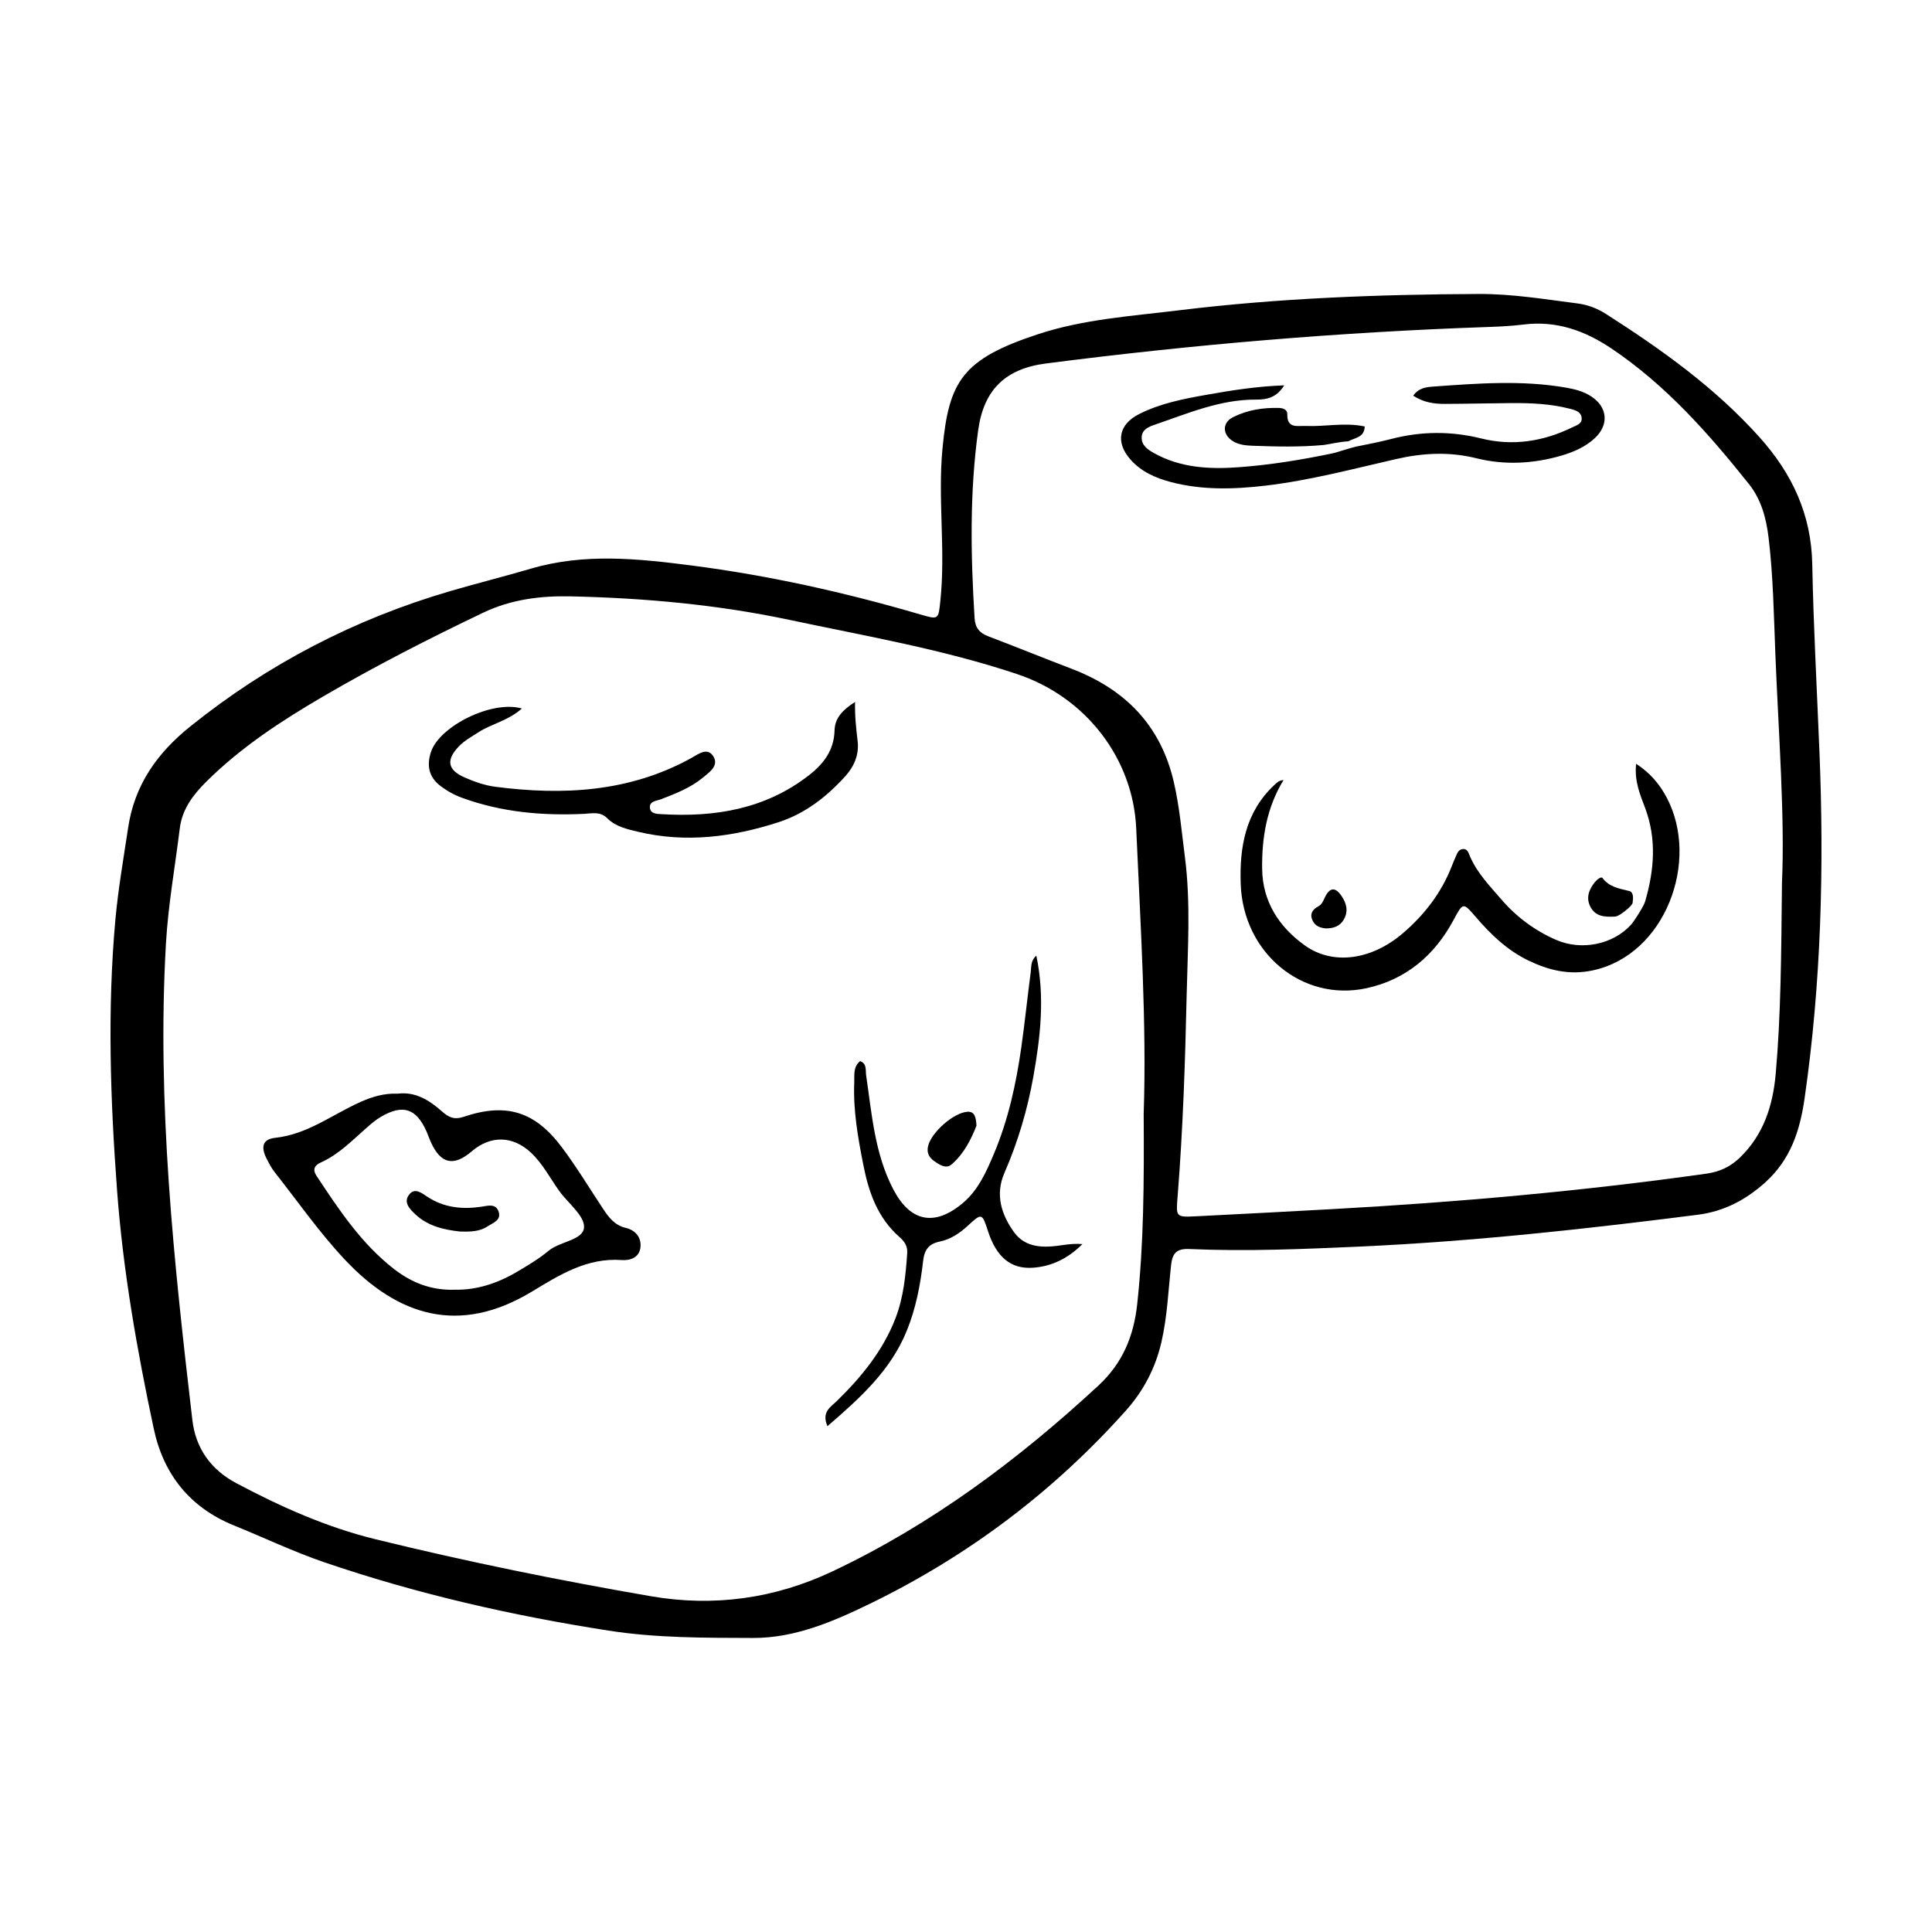 <?xml version="1.0" encoding="UTF-8"?>
<!-- Uploaded to: SVG Repo, www.svgrepo.com, Generator: SVG Repo Mixer Tools -->
<svg fill="#000000" width="800px" height="800px" version="1.1" viewBox="144 144 512 512" xmlns="http://www.w3.org/2000/svg">
 <g>
  <path d="m626.18 343.46c-0.66-16.637-1.594-33.266-1.91-49.906-0.246-13.184-5.297-23.992-13.945-33.645-11.812-13.184-26.012-23.301-40.785-32.746-2.309-1.477-4.856-2.414-7.527-2.754-8.672-1.117-17.32-2.543-26.098-2.504-26.574 0.121-53.121 1.098-79.516 4.332-12.488 1.531-25.172 2.344-37.23 6.301-20.168 6.621-23.715 12.473-25.406 30.383-1.27 13.453 0.867 26.902-0.562 40.328-0.523 4.957-0.406 5.019-5.371 3.566-19.887-5.82-40.039-10.312-60.609-12.965-14.238-1.832-28.414-3.305-42.531 0.848-7.094 2.086-14.273 3.875-21.371 5.949-25.332 7.402-48.301 19.32-68.902 35.871-8.734 7.023-14.746 15.434-16.449 26.777-1.223 8.152-2.648 16.27-3.394 24.48-2.16 23.871-1.32 47.73 0.441 71.57 1.578 21.332 5.281 42.371 9.73 63.262 2.578 12.121 9.582 20.918 21.289 25.664 7.949 3.223 15.719 6.941 23.82 9.715 24.562 8.402 49.797 14.152 75.43 18.141 12.676 1.977 25.508 1.906 38.266 1.949 11.109 0.039 21.336-4.363 31.215-9.18 25.859-12.617 48.438-29.613 67.605-51.078 4.66-5.219 7.828-11.238 9.418-18.141 1.559-6.766 1.82-13.66 2.574-20.5 0.344-3.102 1.516-4.324 4.812-4.176 15.133 0.672 30.254 0.02 45.383-0.66 29.93-1.352 59.676-4.648 89.375-8.422 6.863-0.871 12.656-3.875 17.871-8.566 6.731-6.062 9.199-13.723 10.434-22.285 4.383-30.406 5.195-60.957 3.945-91.609zm-180.8 146.07c-0.918 8.52-3.828 15.68-10.312 21.68-21.23 19.652-44.184 36.789-70.406 49.195-15.289 7.234-31.438 9.5-48.195 6.609-24.504-4.231-48.863-9.184-73.016-15.113-12.973-3.184-25.086-8.609-36.859-14.863-6.816-3.621-10.746-9.32-11.613-16.707-4.906-41.934-9.426-83.906-7.004-126.25 0.59-10.254 2.414-20.367 3.668-30.547 0.637-5.176 3.598-8.984 7.098-12.453 9.152-9.074 19.844-16.066 30.902-22.516 13.809-8.055 28.027-15.332 42.449-22.215 7.324-3.496 15.148-4.484 23.102-4.309 19.523 0.434 38.93 2.176 58.07 6.242 20.219 4.293 40.637 7.789 60.305 14.367 18.324 6.125 30.723 22.48 31.539 40.891 1.152 26.031 2.797 52.043 1.98 75.605 0.117 18.496 0.012 34.457-1.707 50.379zm170.86-111.49c-0.195 19.574-0.297 35.051-1.652 50.465-0.734 8.41-3.176 16.133-9.453 22.227-2.504 2.434-5.375 3.797-8.883 4.293-32.828 4.625-65.812 7.559-98.902 9.387-12.082 0.672-24.172 1.301-36.258 1.91-5.617 0.281-5.445 0.23-4.992-5.527 1.391-17.598 1.984-35.23 2.371-52.887 0.273-12.262 1.125-24.5-0.453-36.738-0.855-6.66-1.426-13.352-2.949-19.93-3.481-15.074-12.953-24.621-27.109-30.023-7.379-2.816-14.699-5.793-22.086-8.602-2.312-0.883-3.445-2.238-3.602-4.812-1.023-16.637-1.336-33.242 0.957-49.812 1.48-10.688 7.184-16.273 17.941-17.664 38.867-5.019 77.879-8.316 117.05-9.668 3.188-0.109 6.394-0.262 9.559-0.66 8.664-1.082 16.223 1.613 23.285 6.363 14.43 9.703 25.766 22.547 36.477 35.988 3.188 4.004 4.519 8.941 5.141 14.047 1.234 10.203 1.391 20.469 1.797 30.711 0.867 21.676 2.555 43.324 1.758 60.934z"/>
  <path d="m309.85 469.41c-2.953-0.695-4.488-2.742-5.992-5.004-3.621-5.461-7.012-11.094-10.934-16.332-7.164-9.574-14.793-11.906-26.062-8.102-2.57 0.867-4.035 0.074-5.793-1.484-3.336-2.961-7.039-5.234-11.668-4.656-3.586-0.145-6.781 0.82-9.883 2.207-7.445 3.32-14 8.574-22.586 9.496-3.394 0.363-3.848 2.465-2.258 5.559 0.613 1.195 1.234 2.418 2.055 3.461 6.133 7.785 11.828 15.973 18.582 23.18 14.082 15.035 30.383 20.199 49.645 8.555 7.336-4.434 14.625-9.043 23.84-8.359 2.188 0.16 4.625-0.648 4.926-3.352 0.305-2.676-1.367-4.582-3.871-5.168zm-20.5 6.086c-2.562 2.133-5.488 3.863-8.375 5.57-5.144 3.043-10.695 4.816-16.164 4.719-6.586 0.266-11.809-1.926-16.414-5.5-8.621-6.699-14.57-15.68-20.5-24.652-1.113-1.684-0.578-2.805 1.129-3.566 4.695-2.098 8.211-5.742 11.984-9.062 1.254-1.109 2.539-2.231 3.977-3.062 5.793-3.367 9.297-2.211 12.02 3.844 0.414 0.918 0.719 1.883 1.133 2.801 2.621 5.859 6.047 6.656 10.855 2.543 5.062-4.328 10.941-4.172 15.781 0.395 3.098 2.922 4.996 6.715 7.445 10.113 2.336 3.246 6.746 6.578 6.555 9.645-0.207 3.387-6.363 3.664-9.426 6.215z"/>
  <path d="m368.02 349.7c2.379-2.625 3.668-5.777 3.269-9.234-0.371-3.238-0.77-6.488-0.695-10.445-3.332 2.152-5.344 4.258-5.43 7.582-0.137 5.184-2.863 8.785-6.734 11.809-11.547 8.996-24.895 11.195-39.035 10.352-1.258-0.074-3.062-0.031-3.164-1.773-0.098-1.703 1.754-1.734 2.922-2.18 3.934-1.508 7.863-3.039 11.148-5.75 1.773-1.461 4.363-3.238 2.656-5.754-1.582-2.336-3.977-0.398-5.777 0.594-16.363 9.023-33.926 9.926-51.918 7.602-2.793-0.363-5.578-1.344-8.168-2.488-4.5-1.988-4.891-4.606-1.582-8.121 1.523-1.617 3.445-2.637 5.273-3.828 3.477-2.273 7.801-2.988 11.523-6.309-8-2.277-21.922 4.742-24.117 11.582-1.137 3.547-0.559 6.602 2.578 8.977 1.762 1.336 3.637 2.367 5.719 3.125 10.445 3.805 21.25 4.758 32.25 4.238 2.156-0.102 4.332-0.699 6.172 1.145 2.242 2.246 5.25 2.906 8.195 3.606 12.68 3.019 25.094 1.391 37.25-2.551 7.008-2.266 12.734-6.731 17.664-12.176z"/>
  <path d="m425.57 473.97c-4.828 0.734-9.742 0.891-12.879-3.481-3.316-4.625-5.008-9.922-2.516-15.633 3.578-8.207 6.106-16.742 7.672-25.523 1.879-10.543 3.102-21.156 0.789-32.078-1.543 1.352-1.293 2.949-1.48 4.348-0.875 6.66-1.562 13.348-2.504 19.996-1.375 9.668-3.457 19.18-7.273 28.223-2.031 4.805-4.156 9.602-8.289 13.059-7.465 6.242-13.875 4.906-18.359-3.691-4.938-9.473-5.68-19.926-7.195-30.207-0.203-1.367 0.277-3.082-1.602-3.789-1.895 1.598-1.465 3.715-1.547 5.664-0.312 7.453 0.996 14.723 2.43 21.984 1.426 7.234 3.809 13.934 9.547 18.977 1.289 1.133 2.191 2.344 2.055 4.312-0.406 5.863-0.969 11.68-3.102 17.215-3.34 8.66-9.07 15.617-15.625 22.008-1.586 1.551-4.031 2.82-2.41 6.602 8.672-7.496 16.703-14.711 20.992-25.215 2.449-5.992 3.637-12.238 4.363-18.566 0.344-3.008 1.492-4.535 4.402-5.144 2.84-0.594 5.219-2.152 7.375-4.141 3.793-3.508 3.844-3.445 5.445 1.461 2.203 6.758 5.996 9.992 11.793 9.617 5.129-0.328 9.496-2.562 13.199-6.273-1.809-0.152-3.551 0.016-5.281 0.277z"/>
  <path d="m391.57 451.7c1.379 0.977 3.129 2.144 4.586 0.902 3.356-2.867 5.234-6.781 6.621-10.273-0.125-2.293-0.488-3.879-2.508-3.691-3.637 0.332-9.145 5.269-10.211 8.715-0.605 1.922 0.016 3.289 1.512 4.348z"/>
  <path d="m577.59 346.41c-0.508 4.664 1.082 8.211 2.402 11.754 3.09 8.289 2.379 16.535-0.023 24.762-0.395 1.352-3.031 5.367-3.699 6.102-4.797 5.289-13.141 7.008-19.961 4.019-5.621-2.465-10.461-6.074-14.469-10.73-3.062-3.562-6.375-6.949-8.277-11.367-0.383-0.883-0.645-2.102-1.965-1.945-1.16 0.137-1.461 1.258-1.875 2.16-0.352 0.762-0.66 1.547-0.969 2.328-2.742 7.07-7.25 12.902-12.922 17.781-8.387 7.203-18.633 8.57-26.012 3.293-6.891-4.926-11.246-11.652-11.34-20.379-0.098-8.203 1.211-16.191 5.664-23.457-1.176 0.047-1.762 0.68-2.371 1.246-7.715 7.152-9.32 16.539-8.973 26.32 0.645 18.277 16.348 31.285 33.355 27.582 10.43-2.273 18.012-8.68 23.051-18.082 2.523-4.707 2.535-4.699 5.894-0.781 3.969 4.629 8.332 8.812 13.891 11.504 5.391 2.609 10.867 3.965 17.043 2.656 19.332-4.082 28.52-29.051 19.664-45.797-1.867-3.527-4.34-6.516-8.109-8.969z"/>
  <path d="m470.74 254.57c-2.918 1.48-2.793 4.66 0.031 6.367 1.641 0.996 3.512 1.129 5.359 1.199 6.219 0.227 12.434 0.363 18.645-0.211 1.074-0.102 4.168-0.863 6.543-0.973 1.684-0.969 4.242-0.934 4.348-3.934-5.273-1.129-10.453 0.09-15.598-0.133-2.191-0.098-5.027 0.797-4.918-3.133 0.035-1.184-1.113-1.613-2.176-1.641-4.258-0.117-8.434 0.531-12.234 2.457z"/>
  <path d="m513.95 265.66c7.129-1.629 14.117-2.012 21.41-0.195 7.391 1.84 15.039 1.445 22.445-0.73 3.238-0.953 6.352-2.293 8.863-4.644 3.793-3.562 3.352-8.219-0.977-11.039-2.012-1.316-4.293-1.91-6.621-2.316-11.703-2.047-23.453-1.137-35.18-0.293-1.84 0.133-3.914 0.328-5.379 2.414 2.781 1.812 5.566 2.191 8.402 2.18 5.883-0.016 11.766-0.176 17.648-0.215 5.219-0.035 10.43 0.191 15.516 1.512 1.289 0.336 2.812 0.715 3.055 2.266 0.273 1.734-1.344 2.102-2.519 2.676-7.664 3.754-15.781 4.973-24.016 2.934-8.07-2.004-15.93-1.941-23.895 0.117-3.09 0.801-6.231 1.414-9.359 2.039-0.988 0.195-5.699 1.676-5.707 1.668-8.367 1.77-16.82 3.16-25.332 3.785-7.738 0.57-15.508 0.191-22.562-3.789-1.629-0.918-3.269-2.039-3.188-4.176 0.074-2.023 1.879-2.762 3.414-3.285 8.77-2.988 17.375-6.731 26.902-6.672 2.867 0.02 5.406-0.488 7.465-3.777-7.394 0.266-14 1.336-20.574 2.5-6.117 1.082-12.254 2.266-17.879 5.109-5.371 2.715-6.328 7.379-2.387 11.945 2.856 3.309 6.746 5.012 10.844 6.086 8.258 2.168 16.668 1.918 25.043 0.938 11.711-1.375 23.102-4.418 34.566-7.035z"/>
  <path d="m566.66 377.77c-1.547 1.945-2.422 4.106-1.211 6.492 1.355 2.66 3.769 2.766 6.457 2.648 0.68-0.031 1.301-0.465 1.918-0.871 0.785-0.52 2.731-2.07 2.836-2.797 0.188-1.219 0.258-2.832-0.887-3.113-2.66-0.656-5.273-1.023-7.109-3.461-0.336-0.457-1.48 0.438-2.004 1.102z"/>
  <path d="m495.08 381.86c-0.441 0.926-0.754 1.82-1.707 2.328-1.508 0.805-2.328 1.949-1.566 3.684 0.691 1.566 2.086 2.062 3.672 2.168 1.961-0.016 3.648-0.59 4.664-2.387 1.223-2.168 0.711-4.231-0.574-6.141-1.676-2.504-3.168-2.414-4.488 0.348z"/>
  <path d="m271.67 463.78c-5.129 0.77-9.984 0.297-14.438-2.637-1.5-0.988-3.34-2.516-4.836-0.516-1.543 2.055 0.203 3.785 1.652 5.16 3.473 3.285 7.906 4.125 11.754 4.57 3.066 0.125 5.43-0.031 7.453-1.375 1.426-0.953 3.762-1.641 2.828-4.039-0.797-2.031-2.805-1.406-4.414-1.164z"/>
 </g>
</svg>